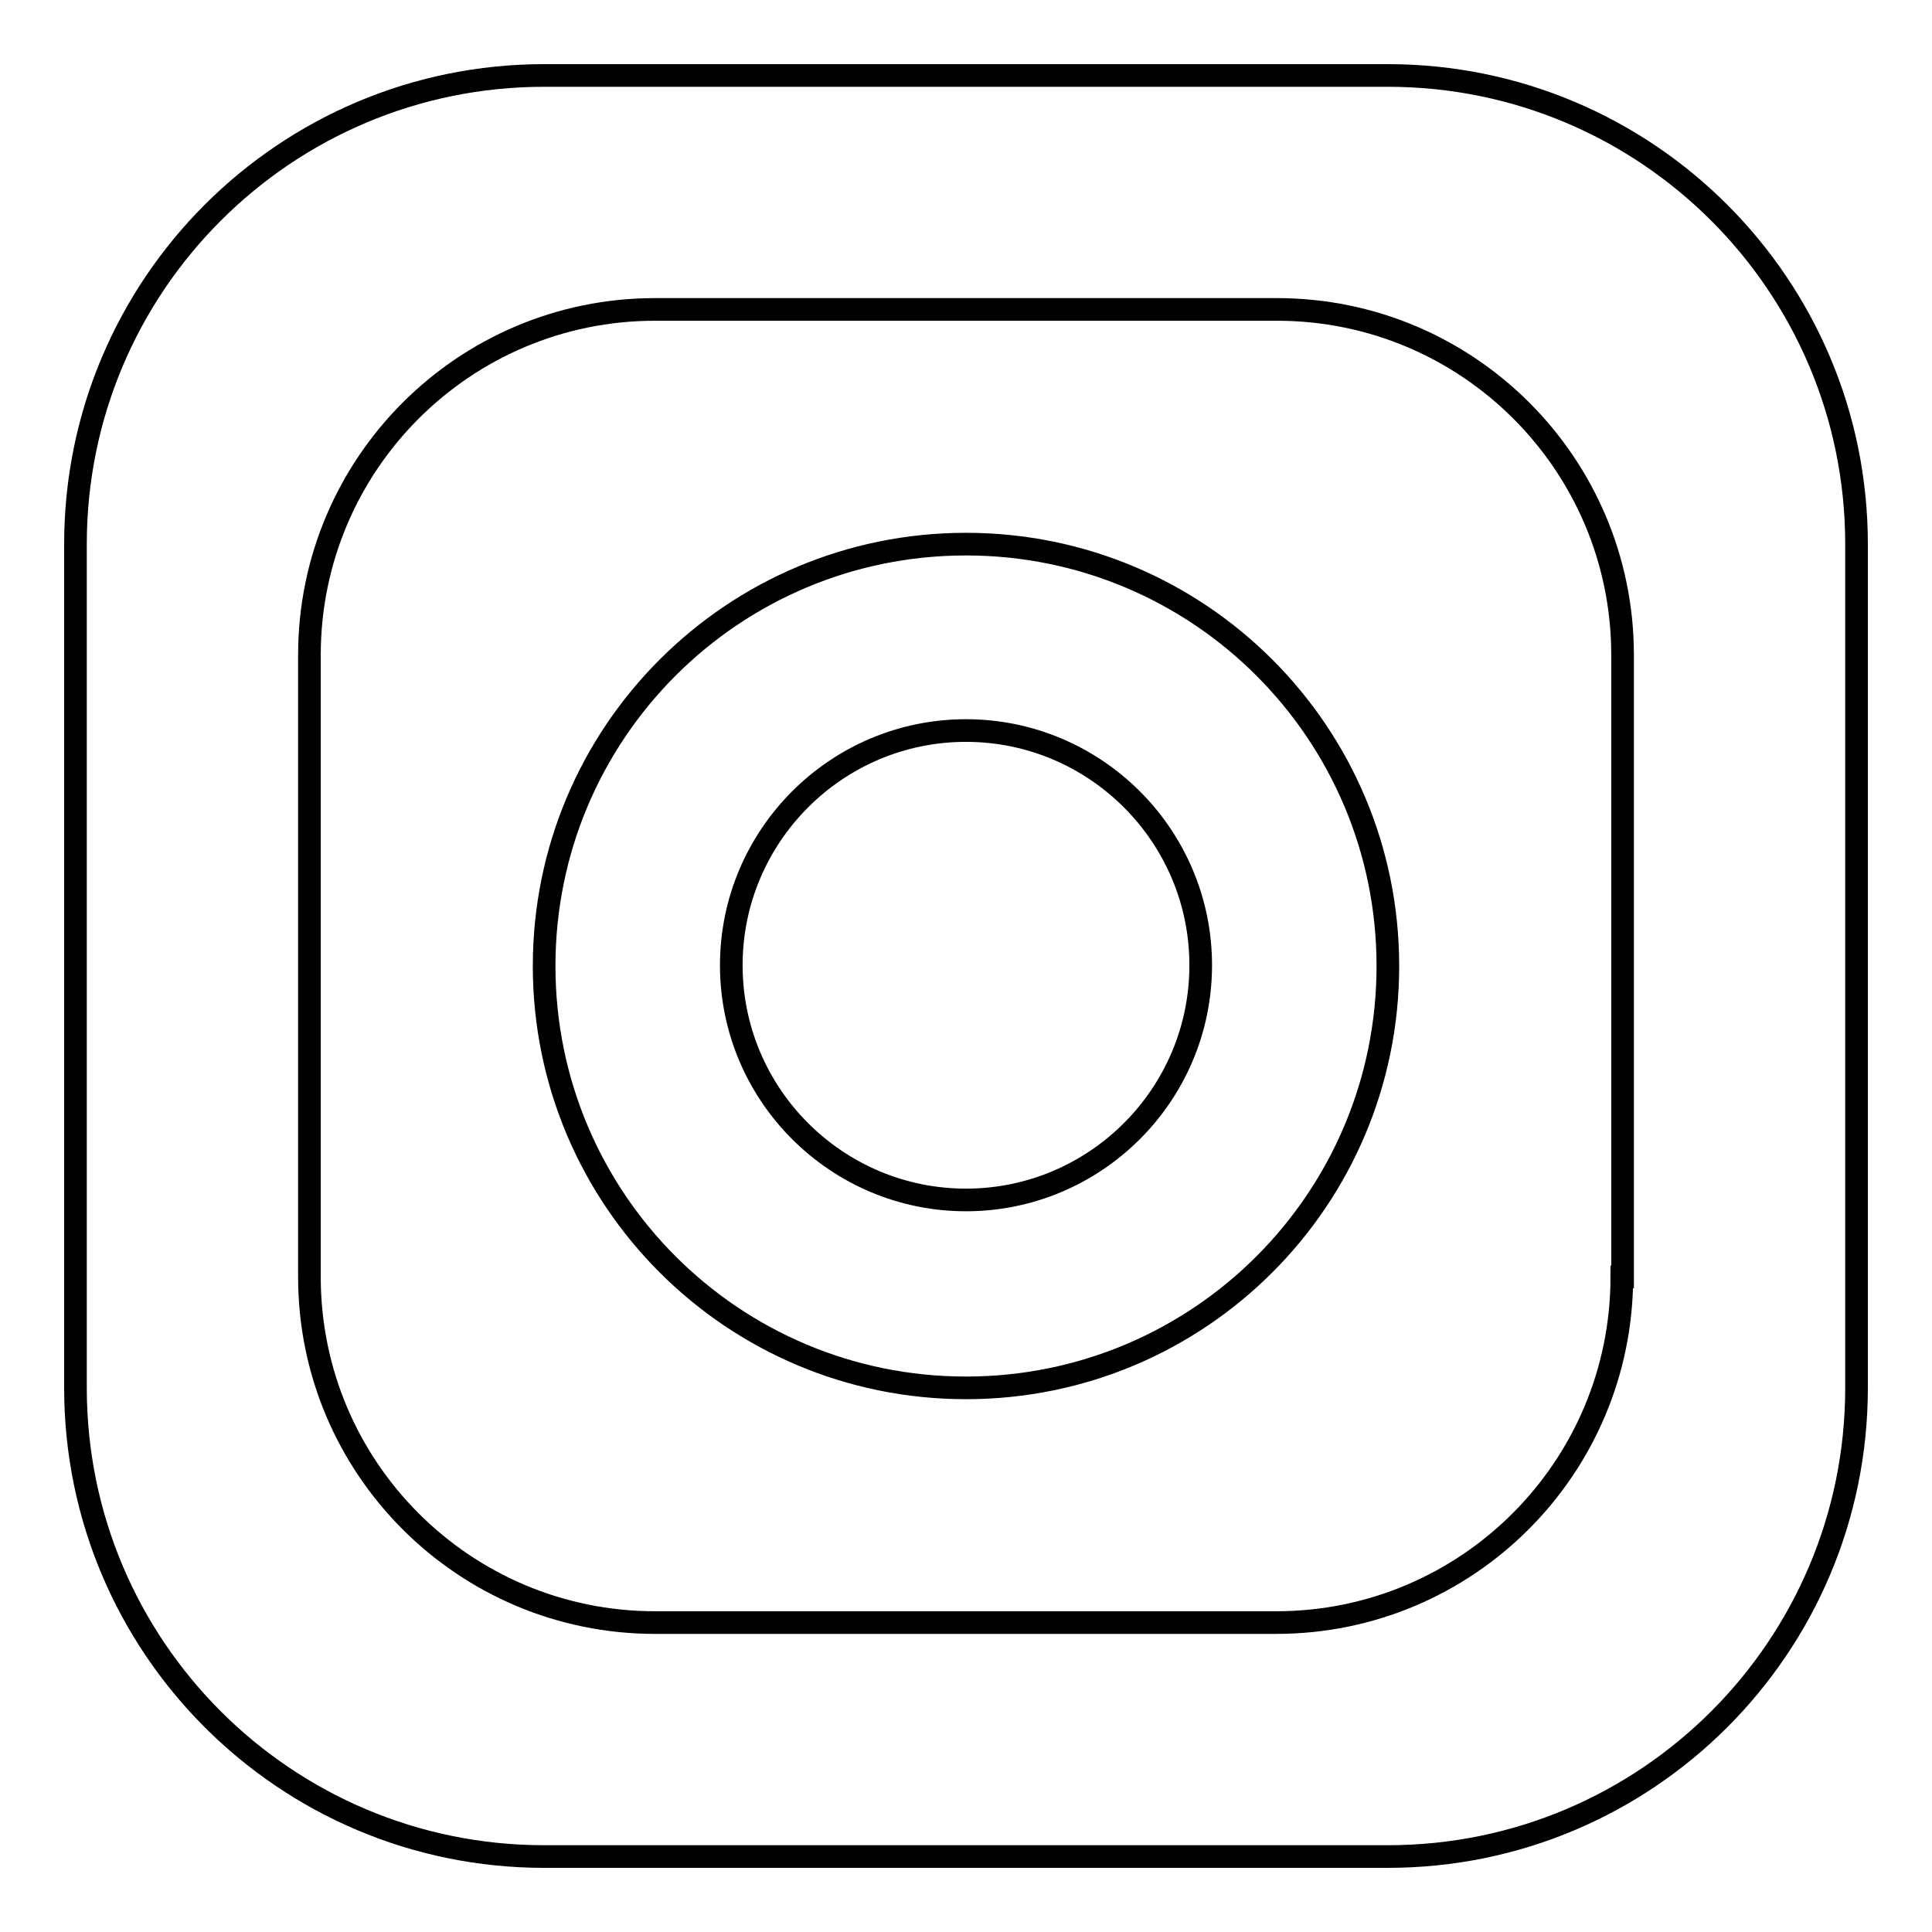 <?xml version="1.0" encoding="utf-8"?>
<!-- Svg Vector Icons : http://www.onlinewebfonts.com/icon -->
<!DOCTYPE svg PUBLIC "-//W3C//DTD SVG 1.1//EN" "http://www.w3.org/Graphics/SVG/1.1/DTD/svg11.dtd">
<svg version="1.1" xmlns="http://www.w3.org/2000/svg" xmlns:xlink="http://www.w3.org/1999/xlink" x="0px" y="0px" viewBox="0 0 256 256" enable-background="new 0 0 256 256" xml:space="preserve">
<g><g><path stroke-width="3" fill-opacity="0" stroke="#000000"  d="M128,72.1c-30.9,0-55.9,25-55.9,55.9c0,30.9,25,55.9,55.9,55.9c30.9,0,55.9-25,55.9-55.9C183.9,97.1,158.9,72.1,128,72.1z M128,159c-17.1,0-31.1-13.9-31.1-31.1c0-17.1,13.9-31.1,31.1-31.1c17.1,0,31.1,13.9,31.1,31.1S145.1,159,128,159z M183.9,10H72.1C37.8,10,10,37.8,10,72.1v111.8c0,34.3,27.8,62.1,62.1,62.1h111.8c34.3,0,62.1-27.8,62.1-62.1V72.1C246,37.8,218.2,10,183.9,10z M214.9,169.2c0,25.3-20.5,45.8-45.8,45.8H86.8c-25.3,0-45.8-20.5-45.8-45.8V86.8c0-25.3,20.5-45.8,45.8-45.8h82.4c25.3,0,45.8,20.5,45.8,45.8V169.2L214.9,169.2z"/></g></g>
</svg>